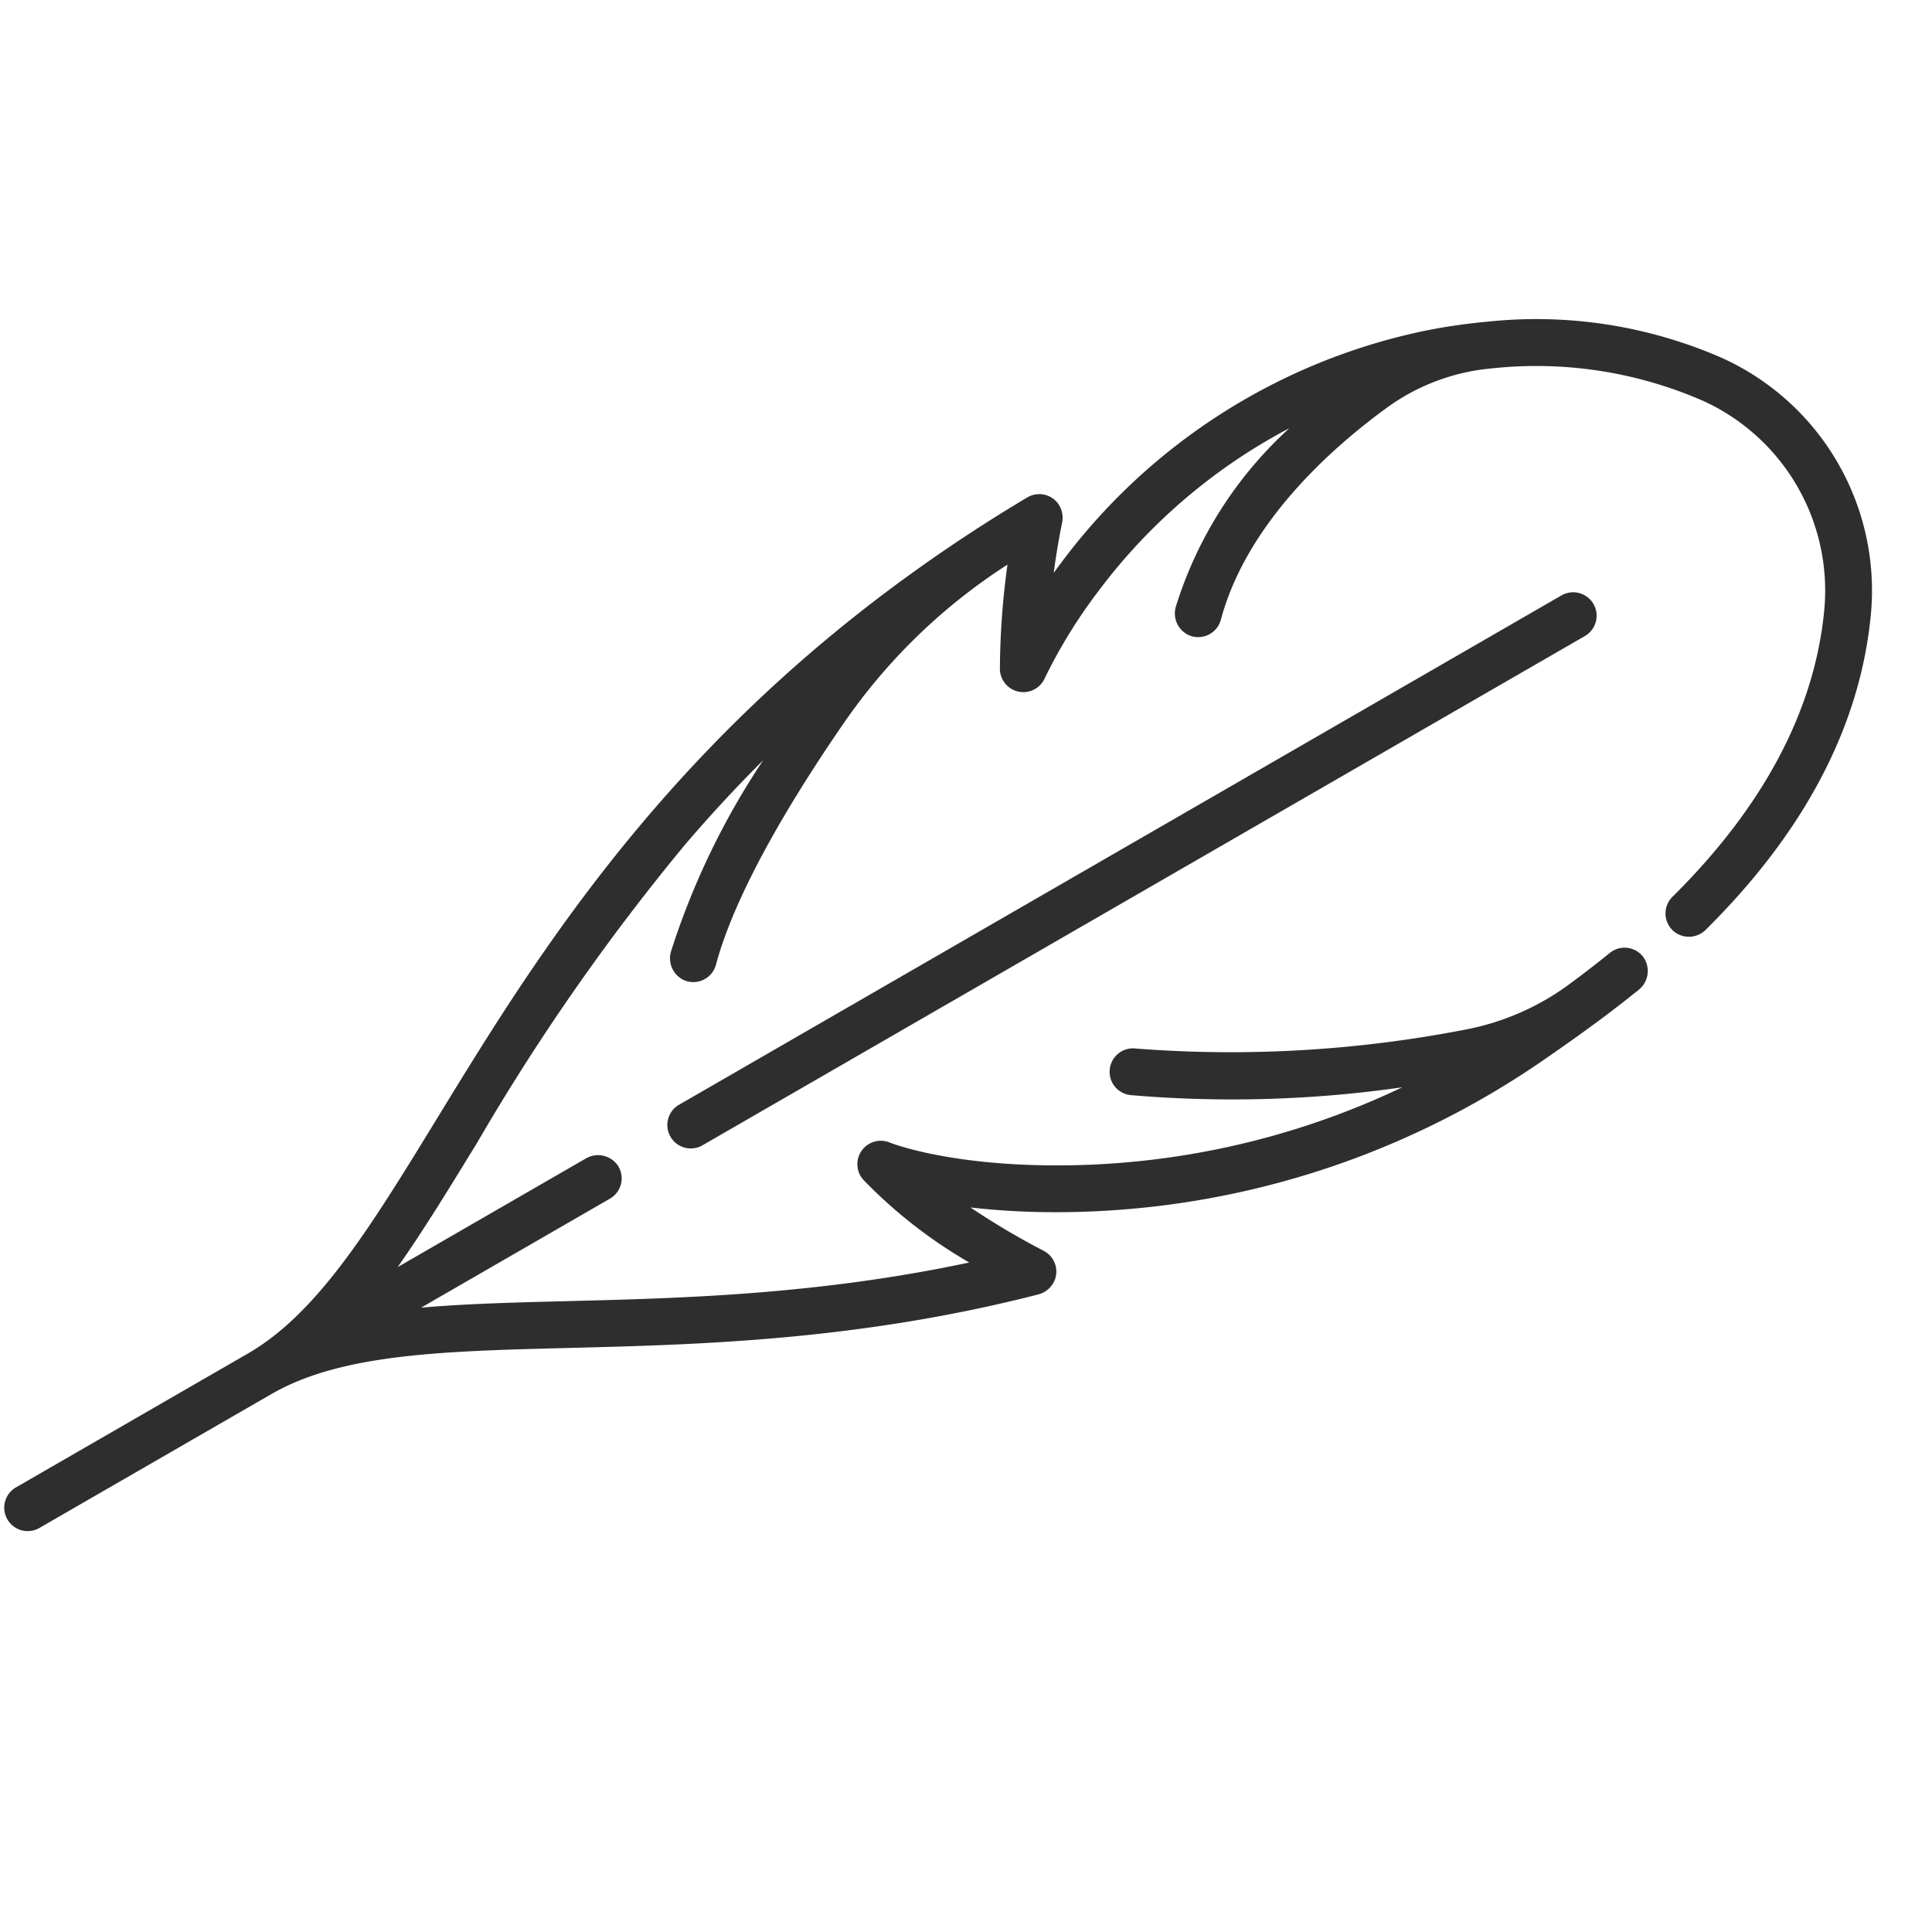 <?xml version="1.0" encoding="utf-8"?><svg xmlns="http://www.w3.org/2000/svg" width="123.656" height="123.656" viewBox="0 0 123.656 123.656">
  <g id="Group_4" data-name="Group 4" transform="matrix(0.966, 0.259, -0.259, 0.966, 26.131, -0.002)">
    <path id="Path_12" data-name="Path 12" d="M221.912,87.836,175.752,134a1.5,1.5,0,0,0,2.12,2.12l46.16-46.16a1.5,1.5,0,0,0-2.121-2.121Z" transform="translate(-140.741 -70.162)" fill="#2e2e2e"/>
    <path id="Path_13" data-name="Path 13" d="M100.6,13.791A16.337,16.337,0,0,0,87.176.362,29.608,29.608,0,0,0,71.995,2.018,36.7,36.7,0,0,0,68.143,3.69a1.473,1.473,0,0,0-.159.082,38.88,38.88,0,0,0-18.3,20.2q-.151.374-.292.746c-.132-1.006-.243-2.094-.312-3.225a1.547,1.547,0,0,0-.658-1.2,1.5,1.5,0,0,0-1.917.2,101.247,101.247,0,0,0-7.382,8.481,1.51,1.51,0,0,0-.141.182C27.662,43.807,23.5,57.87,20.33,68.612c-2.321,7.854-4.154,14.058-7.814,17.717h0L.44,98.406a1.5,1.5,0,1,0,2.12,2.12L14.638,88.448c3.66-3.658,9.863-5.492,17.716-7.812,7.871-2.326,17.663-5.22,28.02-11.049a1.553,1.553,0,0,0,.812-1.339,1.5,1.5,0,0,0-1.175-1.459,48.252,48.252,0,0,1-5.247-1.467A47.978,47.978,0,0,0,59.74,64.3,54.928,54.928,0,0,0,87.863,46.57c.852-1,1.708-2.035,2.544-3.08.716-.9,1.4-1.8,2.047-2.685a1.542,1.542,0,0,0-.262-2.123,1.5,1.5,0,0,0-2.128.311c-.625.865-1.3,1.748-2,2.624h0a16.318,16.318,0,0,1-5.662,4.51,78.626,78.626,0,0,1-20.025,6.626,1.5,1.5,0,1,0,.439,2.967,76.44,76.44,0,0,0,16.647-4.983A51.373,51.373,0,0,1,58.989,61.4c-6.565,1.7-10.253,1.251-10.283,1.247a1.5,1.5,0,0,0-1.045,2.727,30.971,30.971,0,0,0,7.94,3.37c-8.851,4.512-17.221,6.986-24.1,9.018-3.3.976-6.328,1.87-9.038,2.86l9.867-9.867A1.5,1.5,0,0,0,32.3,68.6a1.541,1.541,0,0,0-2.132.077L20.346,78.5c.99-2.71,1.884-5.735,2.86-9.038A141.078,141.078,0,0,1,31.119,47.6q1.592-3.332,3.421-6.488a48.568,48.568,0,0,0-2.531,13.356,1.538,1.538,0,0,0,1.315,1.556,1.5,1.5,0,0,0,1.684-1.488c0-4.973,2.051-11.85,3.865-16.961A37,37,0,0,1,46.346,25.03l.051-.057a50.552,50.552,0,0,0,1.261,6.575,1.5,1.5,0,0,0,2.92-.135,32.875,32.875,0,0,1,1.886-6.324,36.485,36.485,0,0,1,9.1-13.225A25.786,25.786,0,0,0,57.5,24.8a1.529,1.529,0,0,0,1.316,1.533A1.5,1.5,0,0,0,60.5,24.847c0-6.367,3.948-12.383,6.7-15.8a13.416,13.416,0,0,1,5.8-4.2l.035-.013A26.652,26.652,0,0,1,86.682,3.321,13.338,13.338,0,0,1,97.645,14.284c1.055,6.33-.506,13.128-4.638,20.2a1.5,1.5,0,0,0,.73,2.146,1.522,1.522,0,0,0,1.879-.668C100.1,28.281,101.775,20.82,100.6,13.791Z" transform="translate(0 0)" fill="#2e2e2e"/>
  </g>
</svg>
